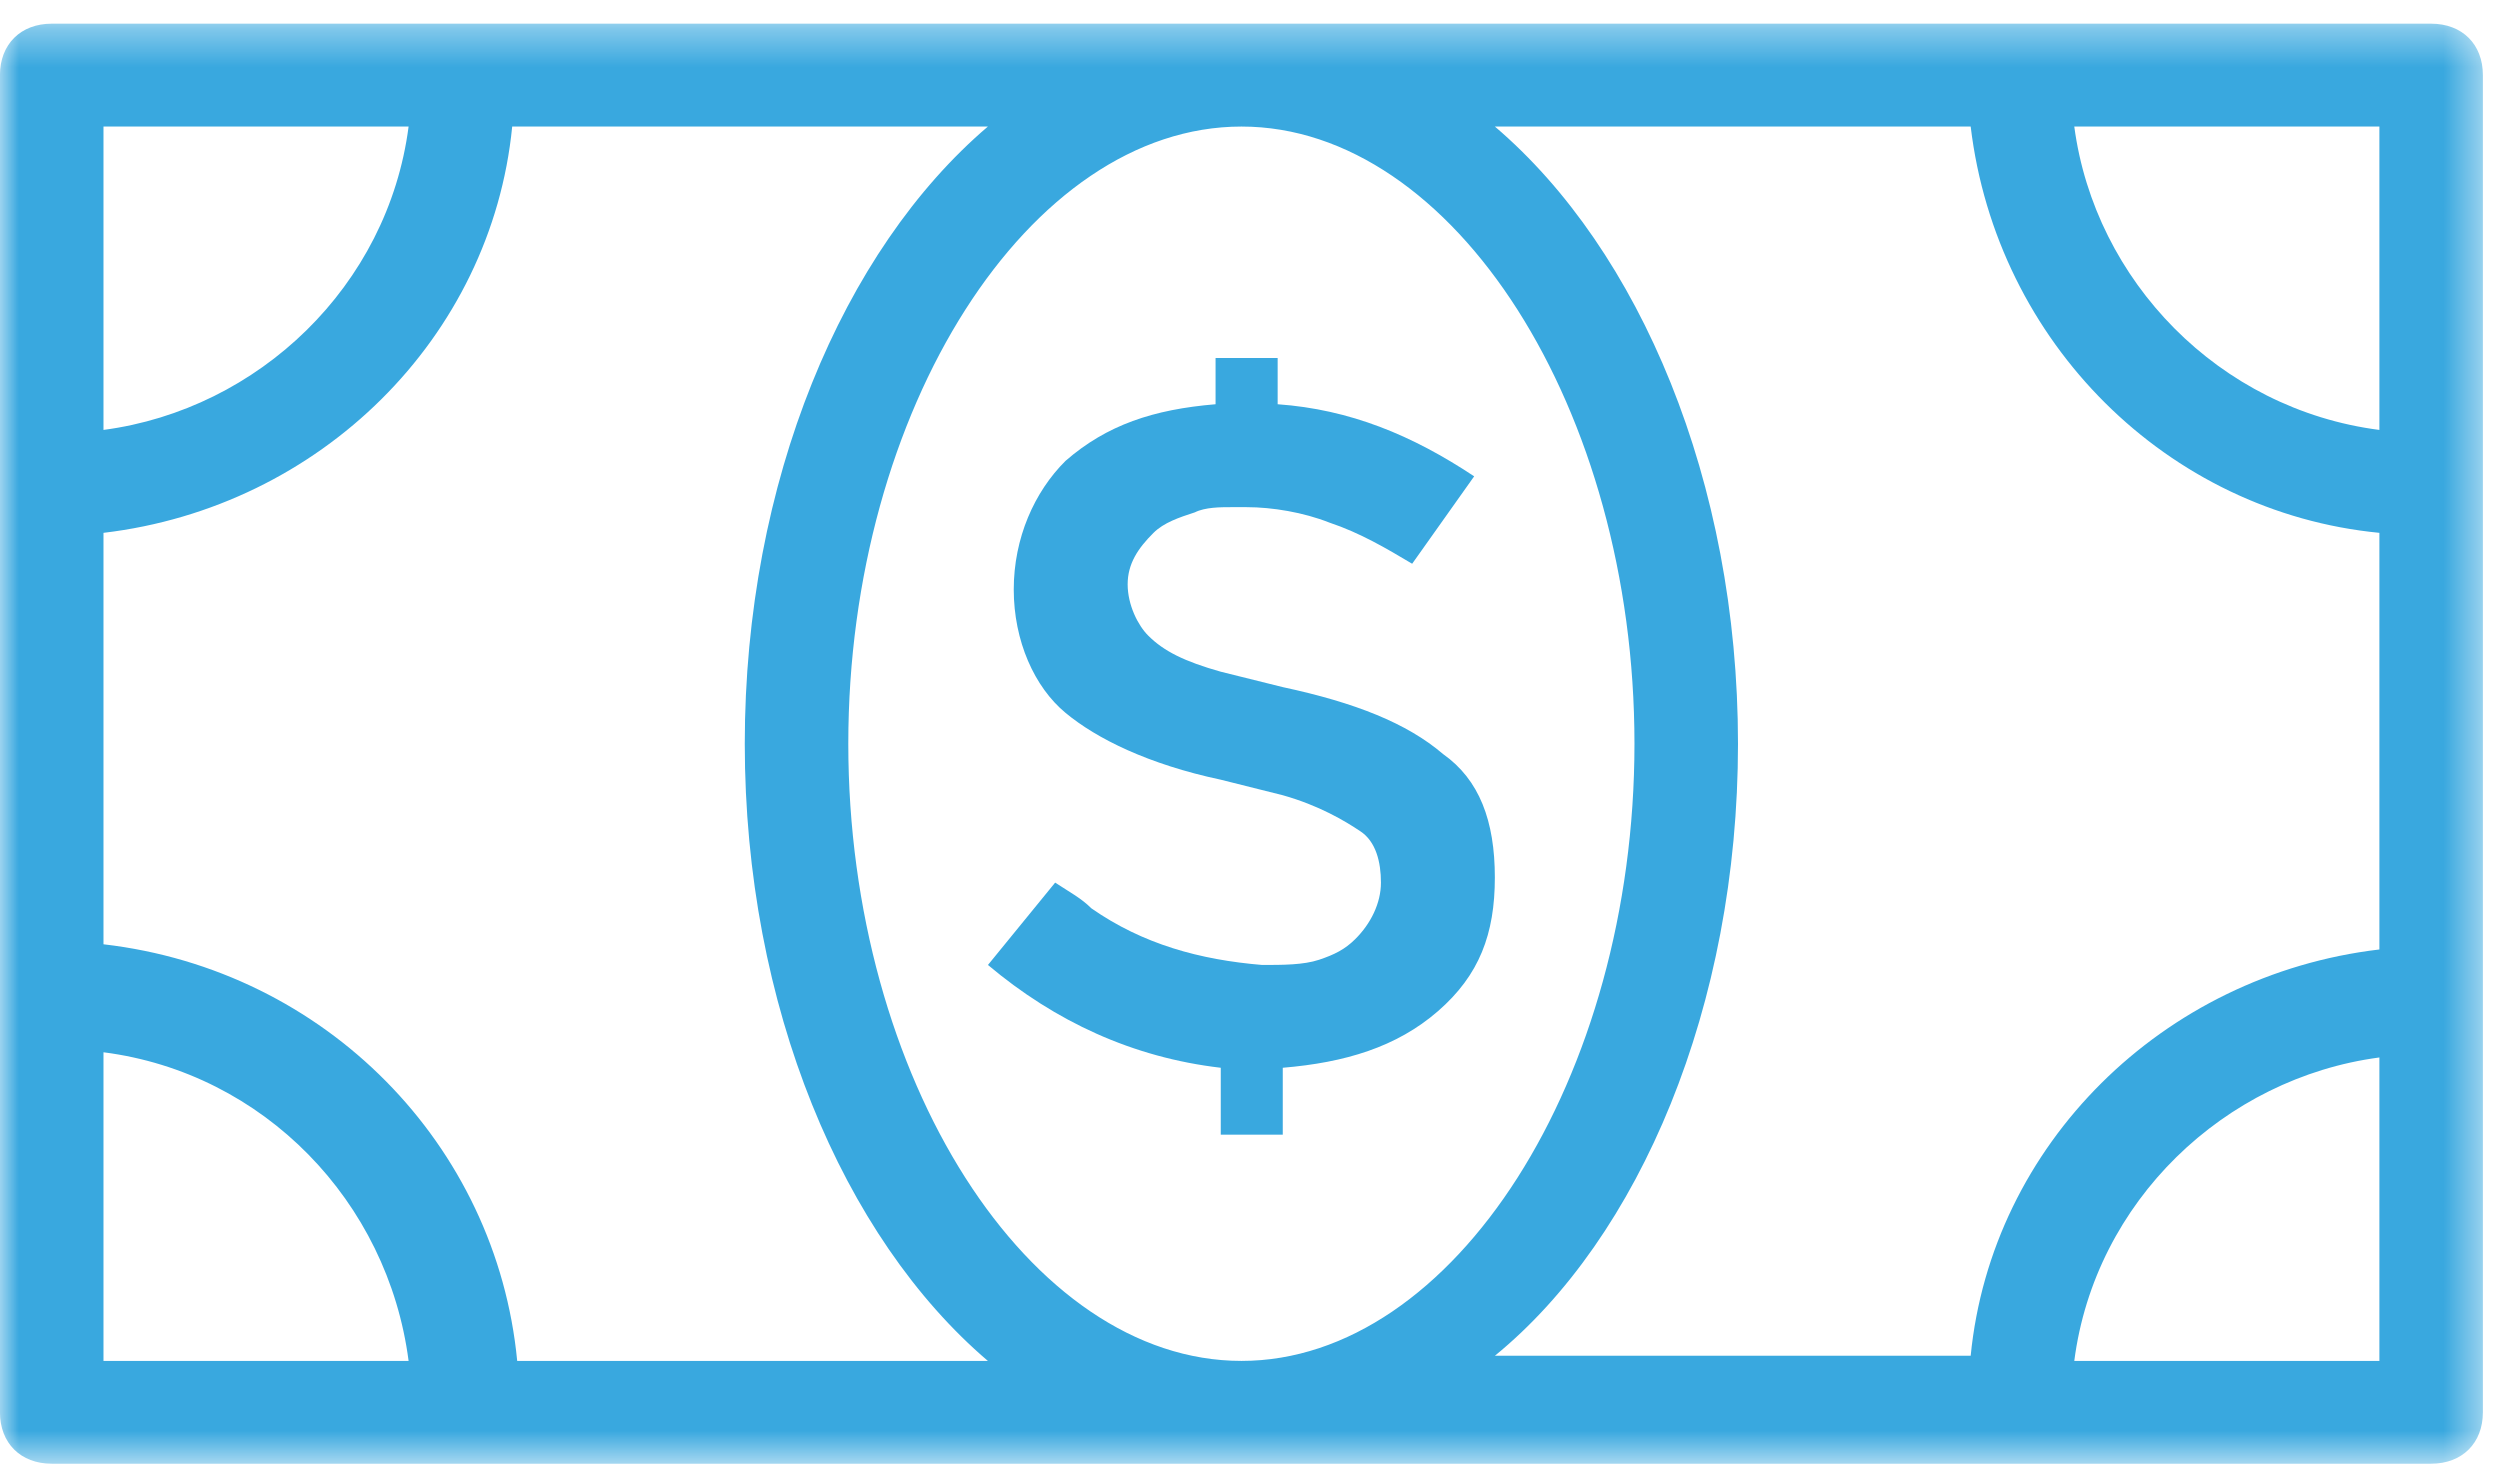 <?xml version="1.0" encoding="UTF-8"?>
<svg width="66px" height="39px" viewBox="0 0 66 39" version="1.1" xmlns="http://www.w3.org/2000/svg" xmlns:xlink="http://www.w3.org/1999/xlink">
    <!-- Generator: sketchtool 52.6 (67491) - http://www.bohemiancoding.com/sketch -->
    <title>CB872E3C-8621-421A-B75D-93F50A7F9608</title>
    <desc>Created with sketchtool.</desc>
    <defs>
        <polygon id="path-1" points="0 1.357 65.546 1.357 65.546 39.374 0 39.374"></polygon>
    </defs>
    <g id="Page-1" stroke="none" stroke-width="1" fill="none" fill-rule="evenodd">
        <g id="Images03" transform="translate(-882, -5854)">
            <g id="benefits-kdr-icon-04" transform="translate(882, 5852)">
                <path d="M28.131,20.82 C28.949,21.5 30.316,22.177 32.228,22.584 L33.865,22.994 C34.823,23.264 35.504,23.671 35.911,23.944 C36.325,24.214 36.457,24.758 36.457,25.301 C36.457,25.844 36.188,26.388 35.776,26.795 C35.504,27.065 35.229,27.202 34.823,27.338 C34.411,27.475 33.865,27.475 33.321,27.475 C31.681,27.338 30.177,26.931 28.814,25.981 C28.537,25.708 28.268,25.571 27.856,25.301 L26.082,27.475 C27.856,28.968 29.905,29.918 32.228,30.189 L32.228,31.955 L33.865,31.955 L33.865,30.189 C35.504,30.052 36.869,29.645 37.962,28.695 C39.055,27.745 39.464,26.658 39.464,25.165 C39.464,23.671 39.055,22.584 38.097,21.907 C37.143,21.091 35.776,20.55 33.865,20.14 L32.228,19.733 C31.269,19.463 30.723,19.19 30.316,18.783 C30.042,18.513 29.77,17.969 29.77,17.426 C29.77,16.883 30.042,16.476 30.451,16.069 C30.723,15.796 31.135,15.659 31.544,15.526 C31.816,15.389 32.228,15.389 32.497,15.389 L32.909,15.389 C33.59,15.389 34.411,15.526 35.095,15.796 C35.911,16.069 36.597,16.476 37.281,16.883 L38.918,14.575 C37.281,13.489 35.641,12.809 33.73,12.672 L33.73,11.452 L32.091,11.452 L32.091,12.672 C30.451,12.809 29.223,13.216 28.131,14.166 C27.309,14.982 26.763,16.203 26.763,17.563 C26.763,18.92 27.309,20.14 28.131,20.82" id="Fill-1" fill="#39A8DF"></path>
                <g id="Group-5" transform="translate(0, 1.268)">
                    <mask id="mask-2" fill="white">
                        <use xlink:href="#path-1"></use>
                    </mask>
                    <g id="Clip-4"></g>
                    <path d="M64.181,1.357 L1.364,1.357 C0.546,1.357 -0.001,1.9 -0.001,2.714 L-0.001,38.017 C-0.001,38.831 0.546,39.374 1.364,39.374 L64.181,39.374 C65.002,39.374 65.548,38.831 65.548,38.017 L65.548,2.714 C65.548,1.9 65.002,1.357 64.181,1.357 Z M62.816,12.082 C58.581,11.539 55.305,8.145 54.761,4.073 L62.816,4.073 L62.816,12.082 Z M43.15,20.367 C43.15,29.192 38.375,36.66 32.775,36.66 C27.173,36.66 22.395,29.192 22.395,20.367 C22.395,11.539 27.173,4.073 32.775,4.073 C38.375,4.073 43.15,11.539 43.15,20.367 Z M10.787,4.073 C10.24,8.281 6.827,11.539 2.732,12.082 L2.732,4.073 L10.787,4.073 Z M2.732,28.512 C6.964,29.056 10.24,32.45 10.787,36.66 L2.732,36.66 L2.732,28.512 Z M13.654,36.66 C13.107,30.956 8.601,26.341 2.732,25.661 L2.732,14.799 C8.466,14.119 12.975,9.638 13.522,4.073 L26.08,4.073 C22.257,7.331 19.662,13.442 19.662,20.367 C19.662,27.292 22.257,33.4 26.08,36.66 L13.654,36.66 Z M45.883,20.367 C45.883,13.442 43.288,7.331 39.465,4.073 L52.026,4.073 C52.71,9.775 57.216,14.256 62.816,14.799 L62.816,25.798 C57.082,26.475 52.575,30.956 52.026,36.524 L39.465,36.524 C43.288,33.4 45.883,27.292 45.883,20.367 Z M54.761,36.66 C55.305,32.45 58.721,29.192 62.816,28.649 L62.816,36.66 L54.761,36.66 Z" id="Fill-3" fill="#39A8DF" mask="url(#mask-2)"></path>
                </g>
            </g>
        </g>
    </g>
</svg>